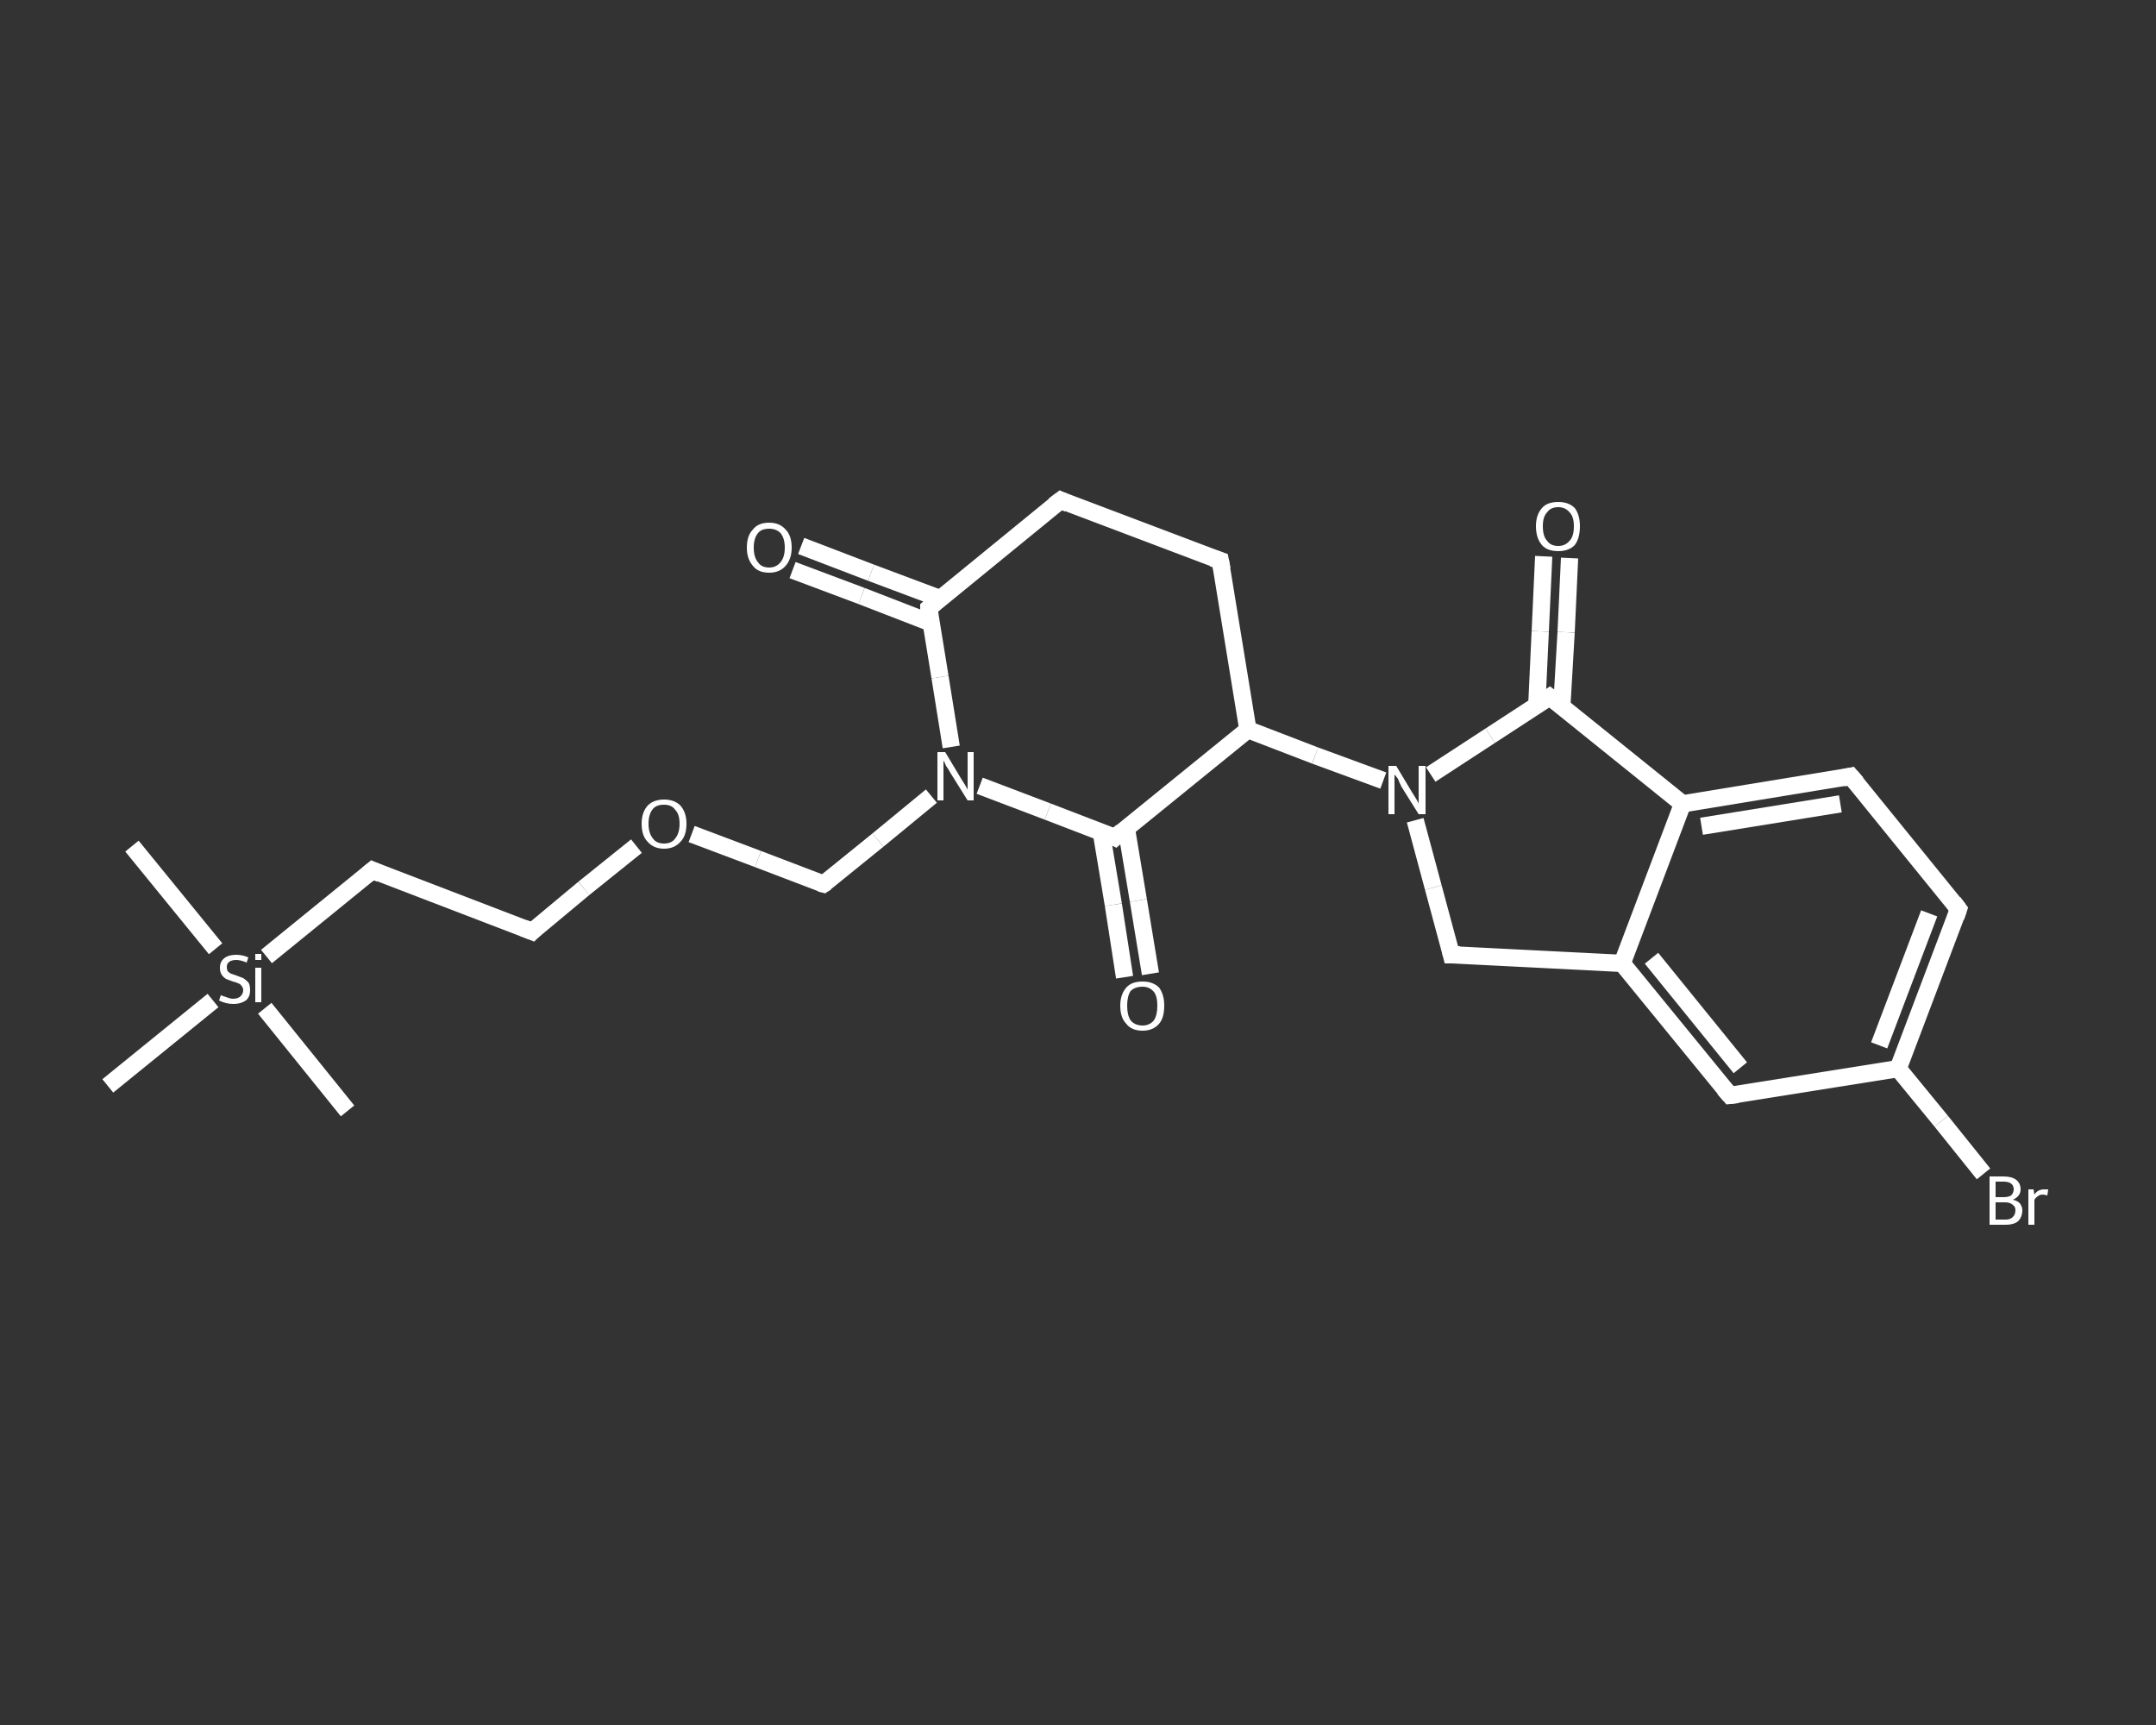 <?xml version='1.0' encoding='iso-8859-1'?>
<svg version='1.1' baseProfile='full'
              xmlns='http://www.w3.org/2000/svg'
                      xmlns:rdkit='http://www.rdkit.org/xml'
                      xmlns:xlink='http://www.w3.org/1999/xlink'
                  xml:space='preserve'
width='250px' height='200px' viewBox='0 0 250 200'>
<rect x="0" y="0" width="250" height="200" fill="#333333" stroke="none"/>
<!-- END OF HEADER -->
<rect style='opacity:1.0;fill:transparent;stroke:none' width='250.0' height='200.0' x='0.0' y='0.0'> </rect>
<path class='bond-0 atom-0 atom-1' d='M 15.3,98.1 L 25.0,110.0' style='fill:none;fill-rule:evenodd;stroke:#FFFFFF;stroke-width:2.0px;stroke-linecap:butt;stroke-linejoin:miter;stroke-opacity:1' />
<path class='bond-1 atom-1 atom-2' d='M 30.7,116.9 L 40.3,128.8' style='fill:none;fill-rule:evenodd;stroke:#FFFFFF;stroke-width:2.0px;stroke-linecap:butt;stroke-linejoin:miter;stroke-opacity:1' />
<path class='bond-2 atom-1 atom-3' d='M 24.7,116.0 L 12.5,125.9' style='fill:none;fill-rule:evenodd;stroke:#FFFFFF;stroke-width:2.0px;stroke-linecap:butt;stroke-linejoin:miter;stroke-opacity:1' />
<path class='bond-3 atom-1 atom-4' d='M 30.9,110.9 L 43.2,100.9' style='fill:none;fill-rule:evenodd;stroke:#FFFFFF;stroke-width:2.0px;stroke-linecap:butt;stroke-linejoin:miter;stroke-opacity:1' />
<path class='bond-4 atom-4 atom-5' d='M 43.2,100.9 L 61.7,108.0' style='fill:none;fill-rule:evenodd;stroke:#FFFFFF;stroke-width:2.0px;stroke-linecap:butt;stroke-linejoin:miter;stroke-opacity:1' />
<path class='bond-5 atom-5 atom-6' d='M 61.7,108.0 L 67.7,103.0' style='fill:none;fill-rule:evenodd;stroke:#FFFFFF;stroke-width:2.0px;stroke-linecap:butt;stroke-linejoin:miter;stroke-opacity:1' />
<path class='bond-5 atom-5 atom-6' d='M 67.7,103.0 L 73.8,98.1' style='fill:none;fill-rule:evenodd;stroke:#FFFFFF;stroke-width:2.0px;stroke-linecap:butt;stroke-linejoin:miter;stroke-opacity:1' />
<path class='bond-6 atom-6 atom-7' d='M 80.2,96.7 L 87.9,99.6' style='fill:none;fill-rule:evenodd;stroke:#FFFFFF;stroke-width:2.0px;stroke-linecap:butt;stroke-linejoin:miter;stroke-opacity:1' />
<path class='bond-6 atom-6 atom-7' d='M 87.9,99.6 L 95.5,102.5' style='fill:none;fill-rule:evenodd;stroke:#FFFFFF;stroke-width:2.0px;stroke-linecap:butt;stroke-linejoin:miter;stroke-opacity:1' />
<path class='bond-7 atom-7 atom-8' d='M 95.5,102.5 L 101.8,97.4' style='fill:none;fill-rule:evenodd;stroke:#FFFFFF;stroke-width:2.0px;stroke-linecap:butt;stroke-linejoin:miter;stroke-opacity:1' />
<path class='bond-7 atom-7 atom-8' d='M 101.8,97.4 L 108.0,92.3' style='fill:none;fill-rule:evenodd;stroke:#FFFFFF;stroke-width:2.0px;stroke-linecap:butt;stroke-linejoin:miter;stroke-opacity:1' />
<path class='bond-8 atom-8 atom-9' d='M 110.3,86.6 L 109.0,78.5' style='fill:none;fill-rule:evenodd;stroke:#FFFFFF;stroke-width:2.0px;stroke-linecap:butt;stroke-linejoin:miter;stroke-opacity:1' />
<path class='bond-8 atom-8 atom-9' d='M 109.0,78.5 L 107.7,70.5' style='fill:none;fill-rule:evenodd;stroke:#FFFFFF;stroke-width:2.0px;stroke-linecap:butt;stroke-linejoin:miter;stroke-opacity:1' />
<path class='bond-9 atom-9 atom-10' d='M 109.0,69.4 L 101.0,66.4' style='fill:none;fill-rule:evenodd;stroke:#FFFFFF;stroke-width:2.0px;stroke-linecap:butt;stroke-linejoin:miter;stroke-opacity:1' />
<path class='bond-9 atom-9 atom-10' d='M 101.0,66.4 L 92.9,63.3' style='fill:none;fill-rule:evenodd;stroke:#FFFFFF;stroke-width:2.0px;stroke-linecap:butt;stroke-linejoin:miter;stroke-opacity:1' />
<path class='bond-9 atom-9 atom-10' d='M 107.9,72.2 L 99.9,69.1' style='fill:none;fill-rule:evenodd;stroke:#FFFFFF;stroke-width:2.0px;stroke-linecap:butt;stroke-linejoin:miter;stroke-opacity:1' />
<path class='bond-9 atom-9 atom-10' d='M 99.9,69.1 L 91.9,66.1' style='fill:none;fill-rule:evenodd;stroke:#FFFFFF;stroke-width:2.0px;stroke-linecap:butt;stroke-linejoin:miter;stroke-opacity:1' />
<path class='bond-10 atom-9 atom-11' d='M 107.7,70.5 L 123.0,58.0' style='fill:none;fill-rule:evenodd;stroke:#FFFFFF;stroke-width:2.0px;stroke-linecap:butt;stroke-linejoin:miter;stroke-opacity:1' />
<path class='bond-11 atom-11 atom-12' d='M 123.0,58.0 L 141.5,65.0' style='fill:none;fill-rule:evenodd;stroke:#FFFFFF;stroke-width:2.0px;stroke-linecap:butt;stroke-linejoin:miter;stroke-opacity:1' />
<path class='bond-12 atom-12 atom-13' d='M 141.5,65.0 L 144.7,84.6' style='fill:none;fill-rule:evenodd;stroke:#FFFFFF;stroke-width:2.0px;stroke-linecap:butt;stroke-linejoin:miter;stroke-opacity:1' />
<path class='bond-13 atom-13 atom-14' d='M 144.7,84.6 L 152.5,87.6' style='fill:none;fill-rule:evenodd;stroke:#FFFFFF;stroke-width:2.0px;stroke-linecap:butt;stroke-linejoin:miter;stroke-opacity:1' />
<path class='bond-13 atom-13 atom-14' d='M 152.5,87.6 L 160.4,90.5' style='fill:none;fill-rule:evenodd;stroke:#FFFFFF;stroke-width:2.0px;stroke-linecap:butt;stroke-linejoin:miter;stroke-opacity:1' />
<path class='bond-14 atom-14 atom-15' d='M 164.1,95.1 L 166.2,102.9' style='fill:none;fill-rule:evenodd;stroke:#FFFFFF;stroke-width:2.0px;stroke-linecap:butt;stroke-linejoin:miter;stroke-opacity:1' />
<path class='bond-14 atom-14 atom-15' d='M 166.2,102.9 L 168.3,110.7' style='fill:none;fill-rule:evenodd;stroke:#FFFFFF;stroke-width:2.0px;stroke-linecap:butt;stroke-linejoin:miter;stroke-opacity:1' />
<path class='bond-15 atom-15 atom-16' d='M 168.3,110.7 L 188.1,111.7' style='fill:none;fill-rule:evenodd;stroke:#FFFFFF;stroke-width:2.0px;stroke-linecap:butt;stroke-linejoin:miter;stroke-opacity:1' />
<path class='bond-16 atom-16 atom-17' d='M 188.1,111.7 L 200.6,127.0' style='fill:none;fill-rule:evenodd;stroke:#FFFFFF;stroke-width:2.0px;stroke-linecap:butt;stroke-linejoin:miter;stroke-opacity:1' />
<path class='bond-16 atom-16 atom-17' d='M 191.5,111.1 L 201.8,123.8' style='fill:none;fill-rule:evenodd;stroke:#FFFFFF;stroke-width:2.0px;stroke-linecap:butt;stroke-linejoin:miter;stroke-opacity:1' />
<path class='bond-17 atom-17 atom-18' d='M 200.6,127.0 L 220.1,123.9' style='fill:none;fill-rule:evenodd;stroke:#FFFFFF;stroke-width:2.0px;stroke-linecap:butt;stroke-linejoin:miter;stroke-opacity:1' />
<path class='bond-18 atom-18 atom-19' d='M 220.1,123.9 L 225.1,130.0' style='fill:none;fill-rule:evenodd;stroke:#FFFFFF;stroke-width:2.0px;stroke-linecap:butt;stroke-linejoin:miter;stroke-opacity:1' />
<path class='bond-18 atom-18 atom-19' d='M 225.1,130.0 L 230.0,136.1' style='fill:none;fill-rule:evenodd;stroke:#FFFFFF;stroke-width:2.0px;stroke-linecap:butt;stroke-linejoin:miter;stroke-opacity:1' />
<path class='bond-19 atom-18 atom-20' d='M 220.1,123.9 L 227.1,105.4' style='fill:none;fill-rule:evenodd;stroke:#FFFFFF;stroke-width:2.0px;stroke-linecap:butt;stroke-linejoin:miter;stroke-opacity:1' />
<path class='bond-19 atom-18 atom-20' d='M 217.9,121.2 L 223.7,105.9' style='fill:none;fill-rule:evenodd;stroke:#FFFFFF;stroke-width:2.0px;stroke-linecap:butt;stroke-linejoin:miter;stroke-opacity:1' />
<path class='bond-20 atom-20 atom-21' d='M 227.1,105.4 L 214.6,90.0' style='fill:none;fill-rule:evenodd;stroke:#FFFFFF;stroke-width:2.0px;stroke-linecap:butt;stroke-linejoin:miter;stroke-opacity:1' />
<path class='bond-21 atom-21 atom-22' d='M 214.6,90.0 L 195.1,93.2' style='fill:none;fill-rule:evenodd;stroke:#FFFFFF;stroke-width:2.0px;stroke-linecap:butt;stroke-linejoin:miter;stroke-opacity:1' />
<path class='bond-21 atom-21 atom-22' d='M 213.4,93.2 L 197.3,95.8' style='fill:none;fill-rule:evenodd;stroke:#FFFFFF;stroke-width:2.0px;stroke-linecap:butt;stroke-linejoin:miter;stroke-opacity:1' />
<path class='bond-22 atom-22 atom-23' d='M 195.1,93.2 L 179.7,80.8' style='fill:none;fill-rule:evenodd;stroke:#FFFFFF;stroke-width:2.0px;stroke-linecap:butt;stroke-linejoin:miter;stroke-opacity:1' />
<path class='bond-23 atom-23 atom-24' d='M 181.1,81.9 L 181.6,73.3' style='fill:none;fill-rule:evenodd;stroke:#FFFFFF;stroke-width:2.0px;stroke-linecap:butt;stroke-linejoin:miter;stroke-opacity:1' />
<path class='bond-23 atom-23 atom-24' d='M 181.6,73.3 L 182.0,64.7' style='fill:none;fill-rule:evenodd;stroke:#FFFFFF;stroke-width:2.0px;stroke-linecap:butt;stroke-linejoin:miter;stroke-opacity:1' />
<path class='bond-23 atom-23 atom-24' d='M 178.2,81.8 L 178.6,73.2' style='fill:none;fill-rule:evenodd;stroke:#FFFFFF;stroke-width:2.0px;stroke-linecap:butt;stroke-linejoin:miter;stroke-opacity:1' />
<path class='bond-23 atom-23 atom-24' d='M 178.6,73.2 L 179.0,64.5' style='fill:none;fill-rule:evenodd;stroke:#FFFFFF;stroke-width:2.0px;stroke-linecap:butt;stroke-linejoin:miter;stroke-opacity:1' />
<path class='bond-24 atom-13 atom-25' d='M 144.7,84.6 L 129.3,97.1' style='fill:none;fill-rule:evenodd;stroke:#FFFFFF;stroke-width:2.0px;stroke-linecap:butt;stroke-linejoin:miter;stroke-opacity:1' />
<path class='bond-25 atom-25 atom-26' d='M 127.7,96.5 L 129.1,104.9' style='fill:none;fill-rule:evenodd;stroke:#FFFFFF;stroke-width:2.0px;stroke-linecap:butt;stroke-linejoin:miter;stroke-opacity:1' />
<path class='bond-25 atom-25 atom-26' d='M 129.1,104.9 L 130.4,113.3' style='fill:none;fill-rule:evenodd;stroke:#FFFFFF;stroke-width:2.0px;stroke-linecap:butt;stroke-linejoin:miter;stroke-opacity:1' />
<path class='bond-25 atom-25 atom-26' d='M 130.6,96.0 L 132.0,104.4' style='fill:none;fill-rule:evenodd;stroke:#FFFFFF;stroke-width:2.0px;stroke-linecap:butt;stroke-linejoin:miter;stroke-opacity:1' />
<path class='bond-25 atom-25 atom-26' d='M 132.0,104.4 L 133.4,112.9' style='fill:none;fill-rule:evenodd;stroke:#FFFFFF;stroke-width:2.0px;stroke-linecap:butt;stroke-linejoin:miter;stroke-opacity:1' />
<path class='bond-26 atom-25 atom-8' d='M 129.3,97.1 L 121.5,94.1' style='fill:none;fill-rule:evenodd;stroke:#FFFFFF;stroke-width:2.0px;stroke-linecap:butt;stroke-linejoin:miter;stroke-opacity:1' />
<path class='bond-26 atom-25 atom-8' d='M 121.5,94.1 L 113.6,91.1' style='fill:none;fill-rule:evenodd;stroke:#FFFFFF;stroke-width:2.0px;stroke-linecap:butt;stroke-linejoin:miter;stroke-opacity:1' />
<path class='bond-27 atom-23 atom-14' d='M 179.7,80.8 L 172.8,85.3' style='fill:none;fill-rule:evenodd;stroke:#FFFFFF;stroke-width:2.0px;stroke-linecap:butt;stroke-linejoin:miter;stroke-opacity:1' />
<path class='bond-27 atom-23 atom-14' d='M 172.8,85.3 L 165.9,89.8' style='fill:none;fill-rule:evenodd;stroke:#FFFFFF;stroke-width:2.0px;stroke-linecap:butt;stroke-linejoin:miter;stroke-opacity:1' />
<path class='bond-28 atom-22 atom-16' d='M 195.1,93.2 L 188.1,111.7' style='fill:none;fill-rule:evenodd;stroke:#FFFFFF;stroke-width:2.0px;stroke-linecap:butt;stroke-linejoin:miter;stroke-opacity:1' />
<path d='M 42.6,101.4 L 43.2,100.9 L 44.1,101.3' style='fill:none;stroke:#FFFFFF;stroke-width:2.0px;stroke-linecap:butt;stroke-linejoin:miter;stroke-opacity:1;' />
<path d='M 60.7,107.6 L 61.7,108.0 L 62.0,107.7' style='fill:none;stroke:#FFFFFF;stroke-width:2.0px;stroke-linecap:butt;stroke-linejoin:miter;stroke-opacity:1;' />
<path d='M 95.1,102.4 L 95.5,102.5 L 95.8,102.3' style='fill:none;stroke:#FFFFFF;stroke-width:2.0px;stroke-linecap:butt;stroke-linejoin:miter;stroke-opacity:1;' />
<path d='M 107.7,70.9 L 107.7,70.5 L 108.4,69.9' style='fill:none;stroke:#FFFFFF;stroke-width:2.0px;stroke-linecap:butt;stroke-linejoin:miter;stroke-opacity:1;' />
<path d='M 122.2,58.6 L 123.0,58.0 L 123.9,58.4' style='fill:none;stroke:#FFFFFF;stroke-width:2.0px;stroke-linecap:butt;stroke-linejoin:miter;stroke-opacity:1;' />
<path d='M 140.6,64.7 L 141.5,65.0 L 141.7,66.0' style='fill:none;stroke:#FFFFFF;stroke-width:2.0px;stroke-linecap:butt;stroke-linejoin:miter;stroke-opacity:1;' />
<path d='M 168.2,110.3 L 168.3,110.7 L 169.3,110.7' style='fill:none;stroke:#FFFFFF;stroke-width:2.0px;stroke-linecap:butt;stroke-linejoin:miter;stroke-opacity:1;' />
<path d='M 199.9,126.2 L 200.6,127.0 L 201.5,126.9' style='fill:none;stroke:#FFFFFF;stroke-width:2.0px;stroke-linecap:butt;stroke-linejoin:miter;stroke-opacity:1;' />
<path d='M 226.8,106.3 L 227.1,105.4 L 226.5,104.6' style='fill:none;stroke:#FFFFFF;stroke-width:2.0px;stroke-linecap:butt;stroke-linejoin:miter;stroke-opacity:1;' />
<path d='M 215.3,90.8 L 214.6,90.0 L 213.7,90.2' style='fill:none;stroke:#FFFFFF;stroke-width:2.0px;stroke-linecap:butt;stroke-linejoin:miter;stroke-opacity:1;' />
<path d='M 180.5,81.4 L 179.7,80.8 L 179.4,81.0' style='fill:none;stroke:#FFFFFF;stroke-width:2.0px;stroke-linecap:butt;stroke-linejoin:miter;stroke-opacity:1;' />
<path d='M 130.1,96.4 L 129.3,97.1 L 128.9,96.9' style='fill:none;stroke:#FFFFFF;stroke-width:2.0px;stroke-linecap:butt;stroke-linejoin:miter;stroke-opacity:1;' />
<path class='atom-1' d='M 25.6 115.4
Q 25.7 115.4, 25.9 115.5
Q 26.2 115.6, 26.5 115.7
Q 26.8 115.8, 27.0 115.8
Q 27.6 115.8, 27.9 115.5
Q 28.2 115.2, 28.2 114.8
Q 28.2 114.5, 28.0 114.3
Q 27.9 114.1, 27.6 114.0
Q 27.4 113.9, 27.0 113.8
Q 26.5 113.6, 26.2 113.5
Q 25.9 113.3, 25.7 113.0
Q 25.5 112.7, 25.5 112.2
Q 25.5 111.5, 26.0 111.1
Q 26.5 110.7, 27.4 110.7
Q 28.1 110.7, 28.8 111.0
L 28.6 111.6
Q 27.9 111.3, 27.4 111.3
Q 26.9 111.3, 26.6 111.5
Q 26.3 111.7, 26.3 112.1
Q 26.3 112.4, 26.4 112.6
Q 26.6 112.8, 26.8 112.9
Q 27.1 113.0, 27.4 113.1
Q 27.9 113.3, 28.2 113.4
Q 28.5 113.6, 28.8 113.9
Q 29.0 114.2, 29.0 114.8
Q 29.0 115.6, 28.5 116.0
Q 27.9 116.4, 27.1 116.4
Q 26.6 116.4, 26.2 116.3
Q 25.8 116.2, 25.4 116.0
L 25.6 115.4
' fill='#FFFFFF'/>
<path class='atom-1' d='M 29.6 110.6
L 30.3 110.6
L 30.3 111.3
L 29.6 111.3
L 29.6 110.6
M 29.6 112.2
L 30.3 112.2
L 30.3 116.2
L 29.6 116.2
L 29.6 112.2
' fill='#FFFFFF'/>
<path class='atom-6' d='M 74.4 95.5
Q 74.4 94.2, 75.1 93.4
Q 75.8 92.7, 77.0 92.7
Q 78.2 92.7, 78.9 93.4
Q 79.6 94.2, 79.6 95.5
Q 79.6 96.9, 78.9 97.6
Q 78.2 98.4, 77.0 98.4
Q 75.8 98.4, 75.1 97.6
Q 74.4 96.9, 74.4 95.5
M 77.0 97.8
Q 77.9 97.8, 78.3 97.2
Q 78.8 96.6, 78.8 95.5
Q 78.8 94.4, 78.3 93.9
Q 77.9 93.3, 77.0 93.3
Q 76.1 93.3, 75.7 93.8
Q 75.2 94.4, 75.2 95.5
Q 75.2 96.6, 75.7 97.2
Q 76.1 97.8, 77.0 97.8
' fill='#FFFFFF'/>
<path class='atom-8' d='M 109.6 87.2
L 111.4 90.2
Q 111.6 90.5, 111.9 91.0
Q 112.2 91.5, 112.2 91.6
L 112.2 87.2
L 112.9 87.2
L 112.9 92.8
L 112.2 92.8
L 110.2 89.6
Q 110.0 89.2, 109.7 88.8
Q 109.5 88.3, 109.4 88.2
L 109.4 92.8
L 108.7 92.8
L 108.7 87.2
L 109.6 87.2
' fill='#FFFFFF'/>
<path class='atom-10' d='M 86.6 63.5
Q 86.6 62.1, 87.3 61.4
Q 87.9 60.6, 89.2 60.6
Q 90.4 60.6, 91.1 61.4
Q 91.8 62.1, 91.8 63.5
Q 91.8 64.8, 91.1 65.6
Q 90.4 66.4, 89.2 66.4
Q 87.9 66.4, 87.3 65.6
Q 86.6 64.8, 86.6 63.5
M 89.2 65.8
Q 90.0 65.8, 90.5 65.2
Q 91.0 64.6, 91.0 63.5
Q 91.0 62.4, 90.5 61.8
Q 90.0 61.3, 89.2 61.3
Q 88.3 61.3, 87.9 61.8
Q 87.4 62.4, 87.4 63.5
Q 87.4 64.6, 87.9 65.2
Q 88.3 65.8, 89.2 65.8
' fill='#FFFFFF'/>
<path class='atom-14' d='M 161.9 88.8
L 163.7 91.8
Q 163.9 92.1, 164.2 92.6
Q 164.5 93.1, 164.5 93.2
L 164.5 88.8
L 165.3 88.8
L 165.3 94.4
L 164.5 94.4
L 162.5 91.2
Q 162.3 90.8, 162.1 90.3
Q 161.8 89.9, 161.7 89.8
L 161.7 94.4
L 161.0 94.4
L 161.0 88.8
L 161.9 88.8
' fill='#FFFFFF'/>
<path class='atom-19' d='M 233.4 139.1
Q 233.9 139.2, 234.2 139.5
Q 234.5 139.9, 234.5 140.3
Q 234.5 141.1, 234.0 141.6
Q 233.5 142.0, 232.6 142.0
L 230.7 142.0
L 230.7 136.4
L 232.3 136.4
Q 233.3 136.4, 233.8 136.8
Q 234.3 137.2, 234.3 137.9
Q 234.3 138.7, 233.4 139.1
M 231.4 137.0
L 231.4 138.8
L 232.3 138.8
Q 232.9 138.8, 233.2 138.6
Q 233.5 138.3, 233.5 137.9
Q 233.5 137.0, 232.3 137.0
L 231.4 137.0
M 232.6 141.4
Q 233.1 141.4, 233.4 141.1
Q 233.7 140.8, 233.7 140.3
Q 233.7 139.9, 233.4 139.7
Q 233.1 139.4, 232.5 139.4
L 231.4 139.4
L 231.4 141.4
L 232.6 141.4
' fill='#FFFFFF'/>
<path class='atom-19' d='M 235.8 137.9
L 235.9 138.5
Q 236.3 137.9, 237.0 137.9
Q 237.2 137.9, 237.5 137.9
L 237.4 138.6
Q 237.0 138.5, 236.9 138.5
Q 236.5 138.5, 236.3 138.7
Q 236.1 138.8, 235.9 139.1
L 235.9 142.0
L 235.2 142.0
L 235.2 137.9
L 235.8 137.9
' fill='#FFFFFF'/>
<path class='atom-24' d='M 178.1 61.0
Q 178.1 59.7, 178.8 58.9
Q 179.4 58.2, 180.7 58.2
Q 181.9 58.2, 182.6 58.9
Q 183.2 59.7, 183.2 61.0
Q 183.2 62.4, 182.6 63.2
Q 181.9 63.9, 180.7 63.9
Q 179.4 63.9, 178.8 63.2
Q 178.1 62.4, 178.1 61.0
M 180.7 63.3
Q 181.5 63.3, 182.0 62.7
Q 182.5 62.2, 182.5 61.0
Q 182.5 59.9, 182.0 59.4
Q 181.5 58.8, 180.7 58.8
Q 179.8 58.8, 179.4 59.4
Q 178.9 59.9, 178.9 61.0
Q 178.9 62.2, 179.4 62.7
Q 179.8 63.3, 180.7 63.3
' fill='#FFFFFF'/>
<path class='atom-26' d='M 129.9 116.6
Q 129.9 115.3, 130.6 114.5
Q 131.2 113.8, 132.5 113.8
Q 133.7 113.8, 134.4 114.5
Q 135.0 115.3, 135.0 116.6
Q 135.0 118.0, 134.4 118.7
Q 133.7 119.5, 132.5 119.5
Q 131.2 119.5, 130.6 118.7
Q 129.9 118.0, 129.9 116.6
M 132.5 118.9
Q 133.3 118.9, 133.8 118.3
Q 134.2 117.7, 134.2 116.6
Q 134.2 115.5, 133.8 115.0
Q 133.3 114.4, 132.5 114.4
Q 131.6 114.4, 131.1 114.9
Q 130.7 115.5, 130.7 116.6
Q 130.7 117.7, 131.1 118.3
Q 131.6 118.9, 132.5 118.9
' fill='#FFFFFF'/>
</svg>
